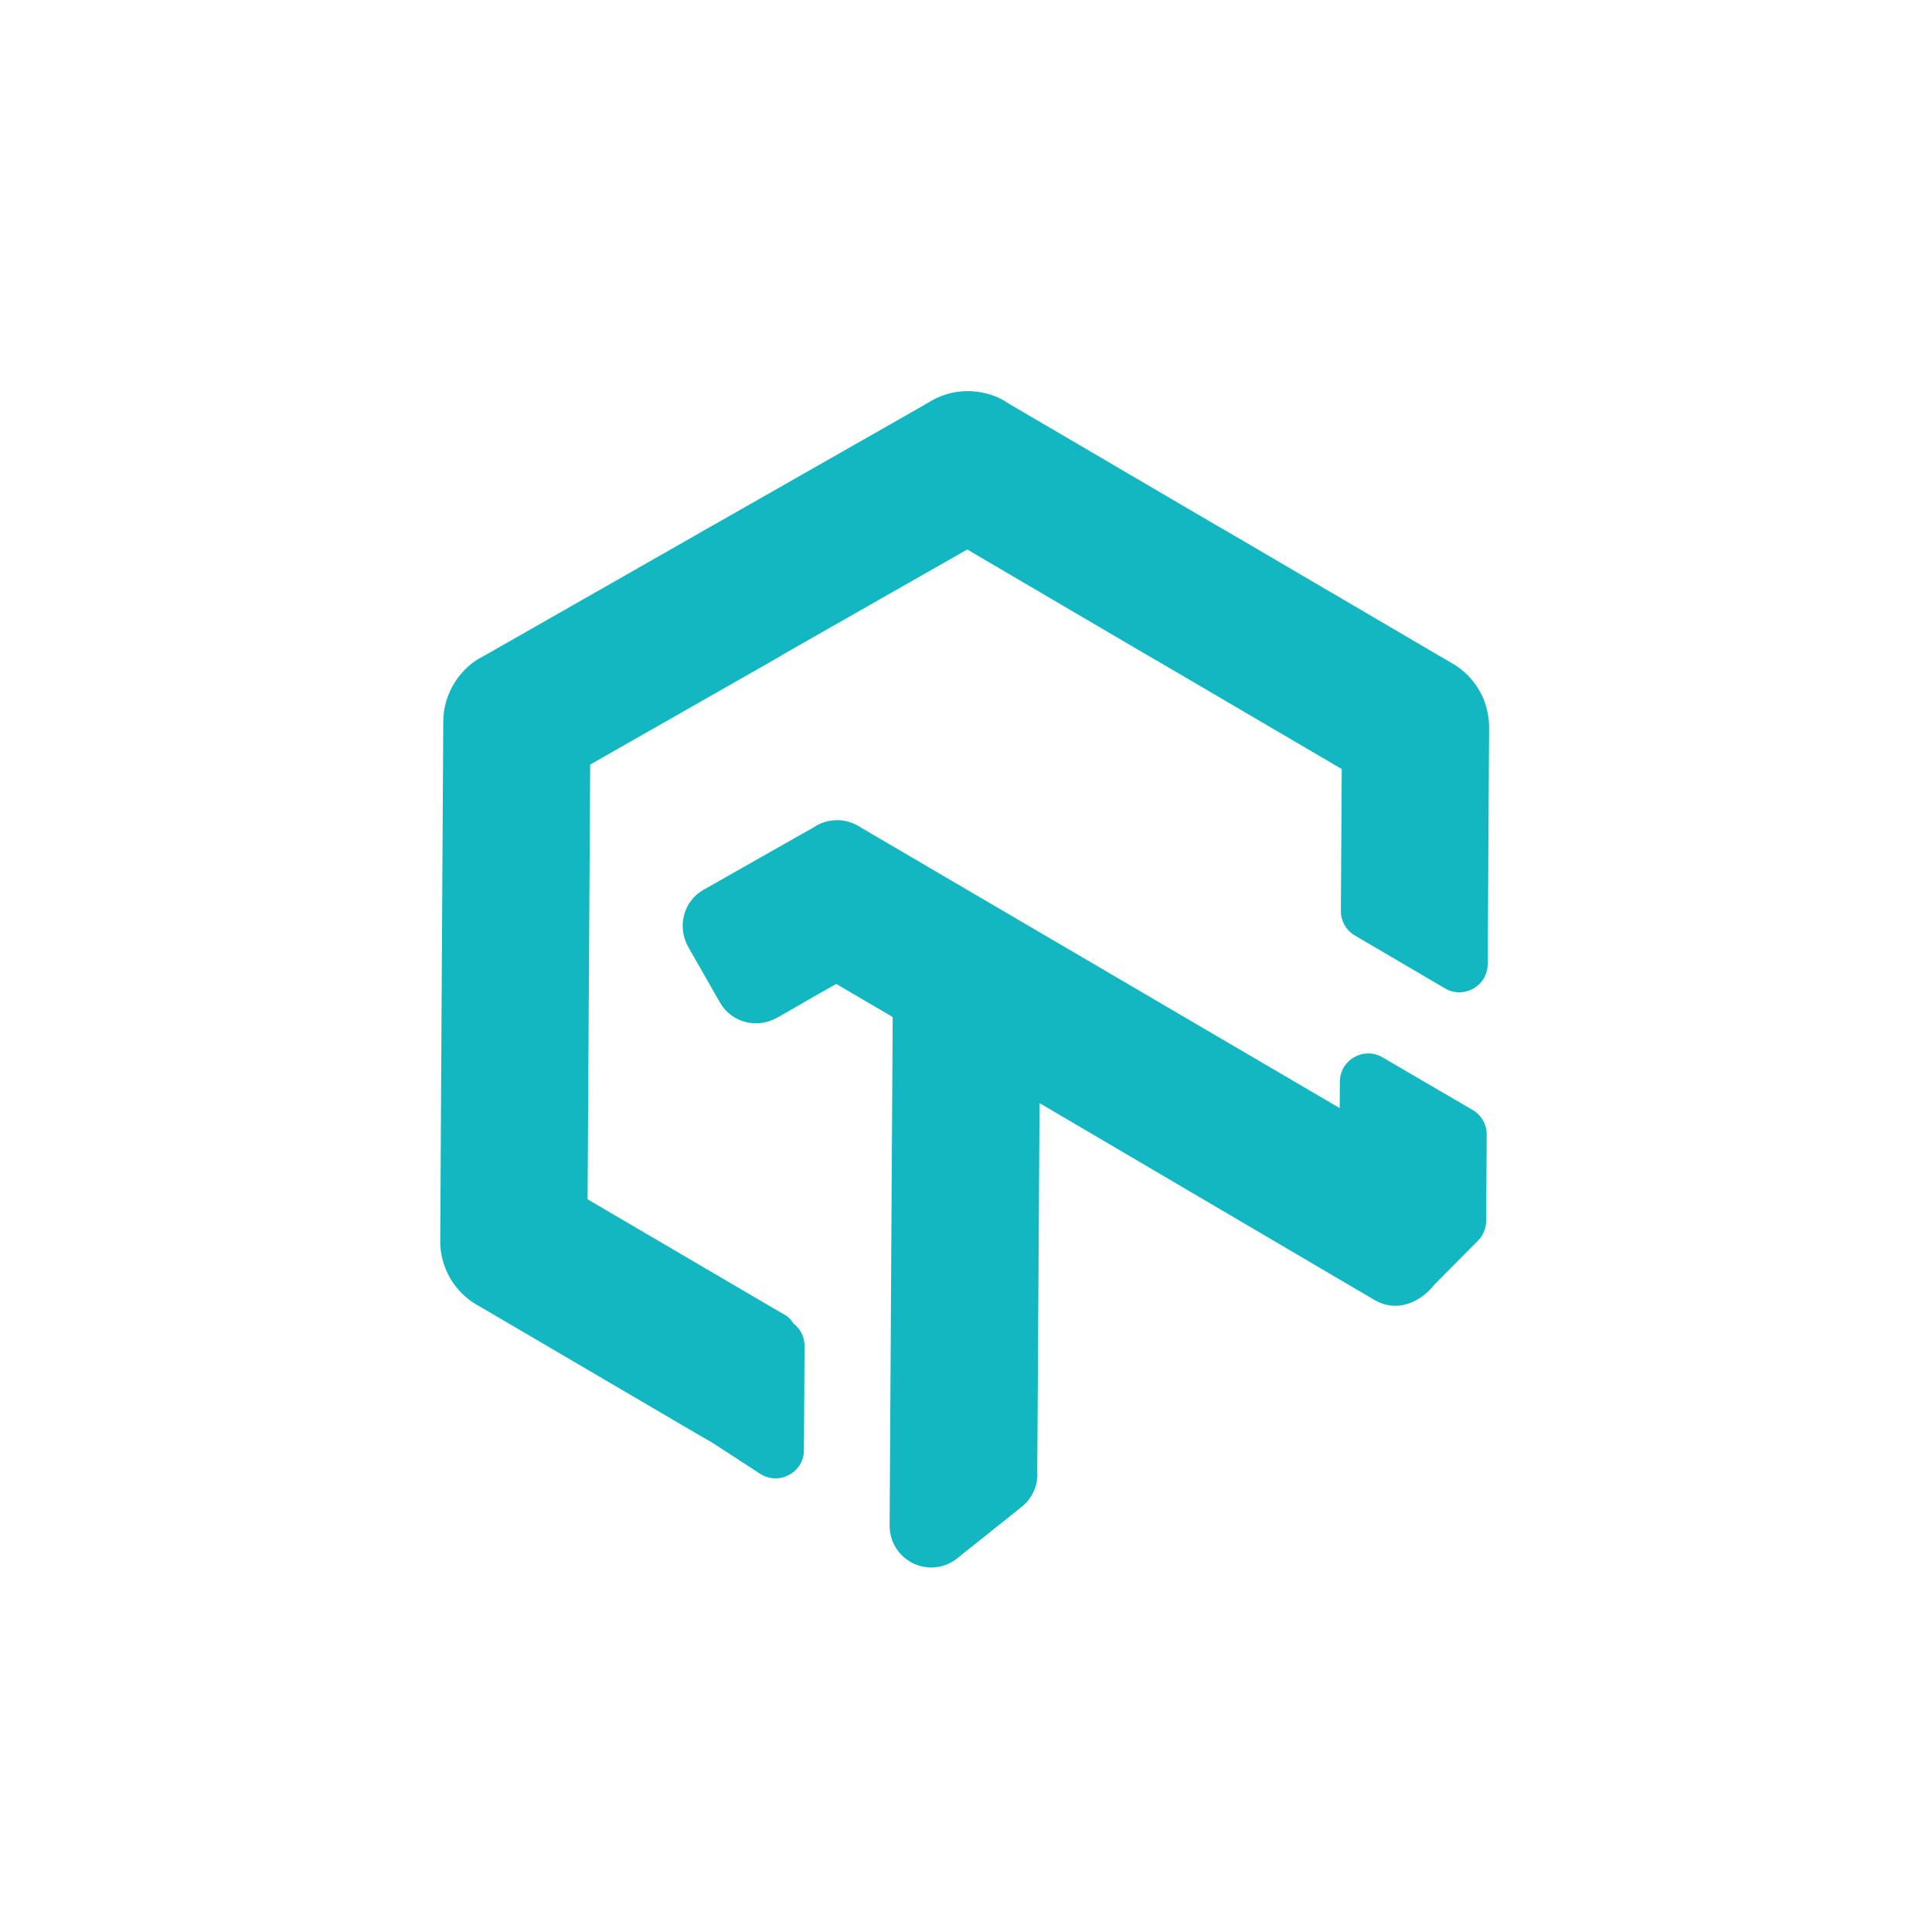 <svg xmlns="http://www.w3.org/2000/svg" fill="none" viewBox="0 0 320 320" height="320" width="320">
<rect x="0" y="0" width="320" height="320" fill="#808080" stroke="none"/>
<rect fill="url(#paint0_linear_44_1064)" height="320" width="320"></rect>
<g clip-path="url(#clip0_44_1064)">
<path fill="#13B7C1" d="M133.258 222.956L133.155 240.203C133.134 243.857 129.13 246.086 125.964 244.149L117.973 238.95L116.061 237.856C115.924 237.777 104.871 231.297 80.855 217.215L78.947 216.106C77.066 215.005 75.528 213.437 74.469 211.549C73.422 209.675 72.884 207.553 72.917 205.448L73.164 162.494L73.421 119.472C73.434 117.188 74.093 114.962 75.305 113.052C76.504 111.136 78.233 109.566 80.025 108.713L114.991 88.778L116.901 87.675C117.536 87.317 117.536 87.317 118.827 86.591L152.318 67.517L154.272 66.375C156.31 65.217 158.612 64.674 160.941 64.796C163.202 64.919 165.428 65.674 166.984 66.796L201.594 87.078L203.512 88.175C203.651 88.257 215.194 95.024 238.694 108.802L240.613 109.915C242.493 111.019 244.028 112.585 245.087 114.472C246.131 116.341 246.669 118.463 246.639 120.575L246.413 159.688C246.392 163.303 242.464 165.538 239.345 163.71L224.413 154.957C222.967 154.11 222.082 152.556 222.092 150.88L222.233 127.378L191.828 109.551C191.566 109.418 190.973 109.076 189.329 108.11L160.205 91.017L129.694 108.4C129.401 108.59 129.401 108.59 129.226 108.7C129.156 108.743 128.436 109.156 127.067 109.94L97.753 126.637L97.323 198.642L127.742 216.476C127.936 216.575 128.355 216.818 130.294 217.953L130.92 218.515L131.437 219.215C132.587 220.105 133.267 221.485 133.258 222.956ZM221.924 179.153C221.945 175.541 225.866 173.306 228.984 175.127L243.918 183.849C245.367 184.695 246.254 186.252 246.244 187.93L246.159 202.221C246.152 203.446 245.666 204.619 244.803 205.493L237.696 212.654C235.027 216.025 231.129 217.349 227.671 215.329L172.183 182.713L171.805 243.626C171.987 245.913 171.03 248.144 169.228 249.579C167.463 250.988 167.463 250.988 158.91 257.814C157.627 258.989 155.952 259.639 154.205 259.628C150.395 259.605 147.325 256.496 147.348 252.686L147.859 168.453L138.508 162.973L133.748 165.673C133.521 165.83 133.602 165.784 128.797 168.52C125.411 170.474 121.168 169.404 119.246 166.044C118.79 165.244 118.79 165.244 116.63 161.46L114.037 156.925C112.094 153.527 113.168 149.291 116.529 147.374C117.352 146.908 117.352 146.908 121.153 144.755L132.618 138.246L134.685 137.095C136.889 135.546 139.799 135.421 142.148 136.796L144.741 138.328L221.897 183.537L221.924 179.153Z"></path>
</g>
<defs>
<linearGradient gradientUnits="userSpaceOnUse" y2="320" x2="160" y1="0" x1="160" id="paint0_linear_44_1064">
<stop stop-color="white"></stop>
<stop stop-color="white" offset="1"></stop>
<stop stop-color="#2D2D2D" offset="1"></stop>
</linearGradient>
<clipPath id="clip0_44_1064">
<rect transform="translate(60.1 60.1)" fill="white" height="199.8" width="199.8"></rect>
</clipPath>
</defs>
</svg>
